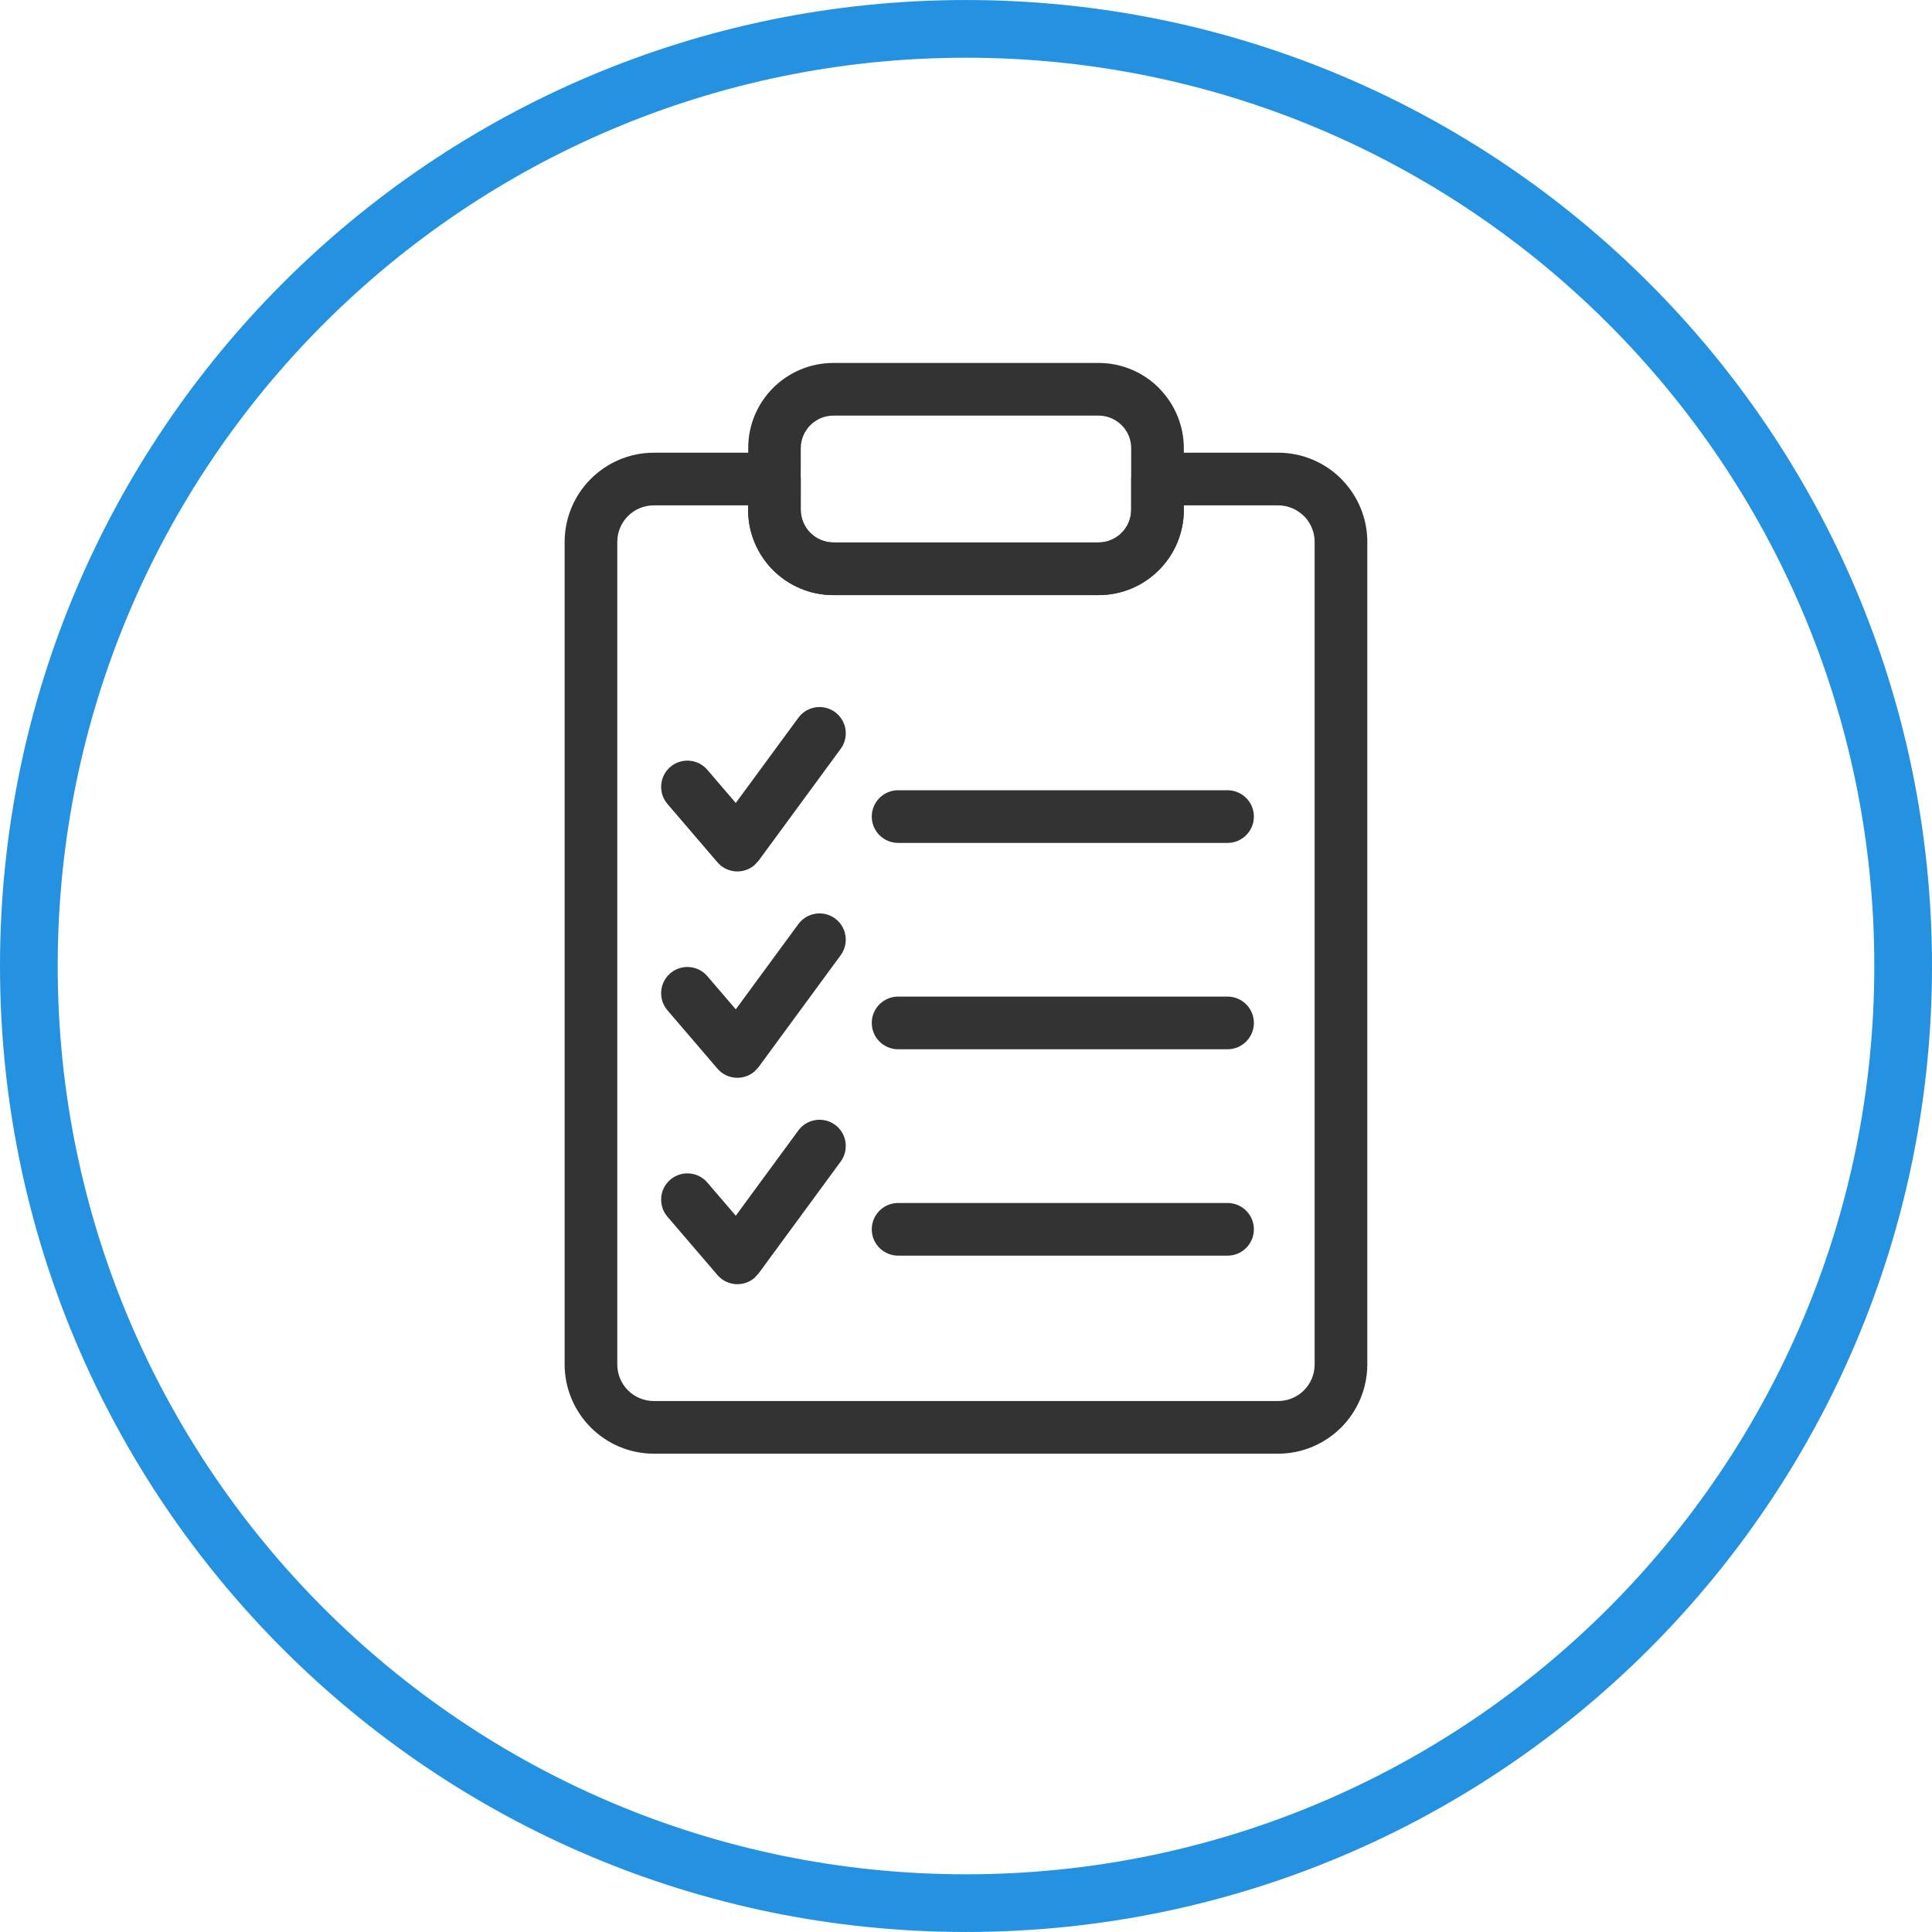 <?xml version="1.0" encoding="UTF-8"?> <svg xmlns="http://www.w3.org/2000/svg" xmlns:xlink="http://www.w3.org/1999/xlink" xmlns:xodm="http://www.corel.com/coreldraw/odm/2003" xml:space="preserve" width="5.673mm" height="5.673mm" version="1.1" style="shape-rendering:geometricPrecision; text-rendering:geometricPrecision; image-rendering:optimizeQuality; fill-rule:evenodd; clip-rule:evenodd" viewBox="0 0 3243.36 3243.31"> <defs> <style type="text/css"> .fil0 {fill:#2492E0;fill-rule:nonzero} .fil1 {fill:#333333;fill-rule:nonzero} </style> </defs> <g id="Слой_x0020_1">  <path class="fil0" d="M1621.68 0c447.84,0 853.32,181.58 1146.68,475 293.42,293.36 475,698.84 475,1146.68 0,447.79 -181.58,853.26 -474.94,1146.68 -293.42,293.36 -698.89,474.94 -1146.74,474.94 -447.84,0 -853.32,-181.58 -1146.74,-474.94 -293.36,-293.42 -474.94,-698.89 -474.94,-1146.68 0,-447.84 181.58,-853.32 475,-1146.68 293.36,-293.42 699.01,-475 1146.68,-475zm1078.19 543.5c-275.86,-275.92 -657.16,-446.64 -1078.19,-446.64 -421.03,0 -802.32,170.72 -1078.19,446.64 -275.92,275.86 -446.64,657.16 -446.64,1078.19 0,421.03 170.72,802.26 446.59,1078.19 275.92,275.86 657.21,446.59 1078.24,446.59 421.03,0 802.32,-170.72 1078.24,-446.59 275.86,-275.92 446.59,-657.16 446.59,-1078.19 0,-421.03 -170.72,-802.32 -446.64,-1078.19z"></path> <g id="_2169177500256"> <path class="fil1" d="M2295.36 909.87l0 1380.58c0,41.28 -16.81,78.79 -43.85,105.89 -27.27,27.21 -64.78,44.02 -106,44.02l-1047.71 0c-41.28,0 -78.79,-16.81 -105.89,-43.85 -27.21,-27.27 -44.02,-64.78 -44.02,-106.06l0 -1380.58c0,-41.28 16.81,-78.79 43.85,-105.89 27.27,-27.21 64.78,-44.02 106,-44.02l202.4 0c24.36,0 44.2,19.84 44.2,44.2l0 51.74c0,15.04 6.17,28.76 16.07,38.65 9.89,9.89 23.61,16.07 38.65,16.07l445.16 0c15.09,0 28.82,-6.17 38.71,-16.07 9.89,-9.89 16.07,-23.61 16.07,-38.65l0 -51.74c0,-24.36 19.84,-44.2 44.2,-44.2l202.34 0c41.45,0 78.96,16.81 106,43.85l2.63 2.86c25.5,26.87 41.22,63.29 41.22,103.2zm-88.39 1380.58l0 -1380.58c0,-16.18 -6.17,-30.93 -16.24,-41.85l-1.77 -1.66c-11.09,-11.09 -26.53,-18.01 -43.45,-18.01l-158.14 0 0 7.55c0,39.56 -16.12,75.41 -41.91,101.2 -25.79,25.79 -61.69,41.91 -101.26,41.91l-445.16 0c-39.56,0 -75.41,-16.12 -101.2,-41.91 -25.79,-25.79 -41.91,-61.63 -41.91,-101.2l0 -7.55 -158.2 0c-16.98,0 -32.47,6.86 -43.51,17.95 -11.09,11.03 -17.95,26.53 -17.95,43.57l0 1380.58c0,17.04 6.86,32.53 17.95,43.57 11.03,11.09 26.53,17.95 43.57,17.95l1047.71 0c16.98,0 32.47,-6.86 43.51,-17.95 11.09,-11.03 17.95,-26.53 17.95,-43.57z"></path> <path class="fil1" d="M1987.37 752.47l0 103.43c0,39.56 -16.12,75.41 -41.91,101.2 -25.79,25.79 -61.69,41.91 -101.26,41.91l-445.16 0c-39.56,0 -75.47,-16.12 -101.26,-41.91 -25.79,-25.79 -41.91,-61.63 -41.91,-101.2l0.23 -103.43c-0.17,-39.56 15.95,-75.47 41.74,-101.26 25.79,-25.79 61.63,-41.91 101.2,-41.91l445.16 0c39.56,0 75.47,16.12 101.26,41.91l2.69 2.92c24.24,25.67 39.22,60.32 39.22,98.34zm-88.39 103.43l0 -103.43c0,-14.35 -5.55,-27.39 -14.41,-37.11l-1.66 -1.6c-9.89,-9.89 -23.61,-16.07 -38.71,-16.07l-445.16 0c-15.04,0 -28.76,6.17 -38.65,16.07 -9.89,9.89 -16.07,23.61 -16.07,38.71l-0.23 103.43c0.17,15.04 6.35,28.76 16.24,38.65 9.89,9.89 23.61,16.07 38.71,16.07l445.16 0c15.09,0 28.82,-6.17 38.71,-16.07 9.89,-9.89 16.07,-23.61 16.07,-38.65z"></path> <path class="fil1" d="M2060.78 1326.61c24.36,0 44.2,19.84 44.2,44.2 0,24.36 -19.84,44.2 -44.2,44.2l-553.1 0c-24.36,0 -44.2,-19.84 -44.2,-44.2 0,-24.36 19.84,-44.2 44.2,-44.2l553.1 0z"></path> <path class="fil1" d="M1120.44 1349.59c-15.78,-18.47 -13.61,-46.37 4.86,-62.15 18.47,-15.78 46.37,-13.61 62.15,4.86l47.74 55.69 105.03 -143.05c14.35,-19.61 42.02,-23.84 61.63,-9.49 19.61,14.35 23.84,42.02 9.49,61.63l-137.9 187.87 -6.92 7.43c-18.47,15.78 -46.37,13.61 -62.15,-4.86l-83.93 -97.94z"></path> <path class="fil1" d="M2060.78 1673.02c24.36,0 44.2,19.84 44.2,44.2 0,24.36 -19.84,44.2 -44.2,44.2l-553.1 0c-24.36,0 -44.2,-19.84 -44.2,-44.2 0,-24.36 19.84,-44.2 44.2,-44.2l553.1 0z"></path> <path class="fil1" d="M1120.44 1696.01c-15.78,-18.47 -13.61,-46.37 4.86,-62.15 18.47,-15.78 46.37,-13.61 62.15,4.86l47.74 55.69 105.03 -143.05c14.35,-19.61 42.02,-23.84 61.63,-9.49 19.61,14.35 23.84,42.02 9.49,61.63l-137.9 187.87 -6.92 7.43c-18.47,15.78 -46.37,13.61 -62.15,-4.86l-83.93 -97.94z"></path> <path class="fil1" d="M2060.78 2019.5c24.36,0 44.2,19.84 44.2,44.2 0,24.36 -19.84,44.2 -44.2,44.2l-553.1 0c-24.36,0 -44.2,-19.84 -44.2,-44.2 0,-24.36 19.84,-44.2 44.2,-44.2l553.1 0z"></path> <path class="fil1" d="M1120.44 2042.48c-15.78,-18.47 -13.61,-46.37 4.86,-62.15 18.47,-15.78 46.37,-13.61 62.15,4.86l47.74 55.69 105.03 -143.11c14.35,-19.61 42.02,-23.84 61.63,-9.49 19.61,14.35 23.84,42.02 9.49,61.63l-137.9 187.93 -6.92 7.43c-18.47,15.78 -46.37,13.61 -62.15,-4.86l-83.93 -97.94z"></path> </g> </g> </svg> 